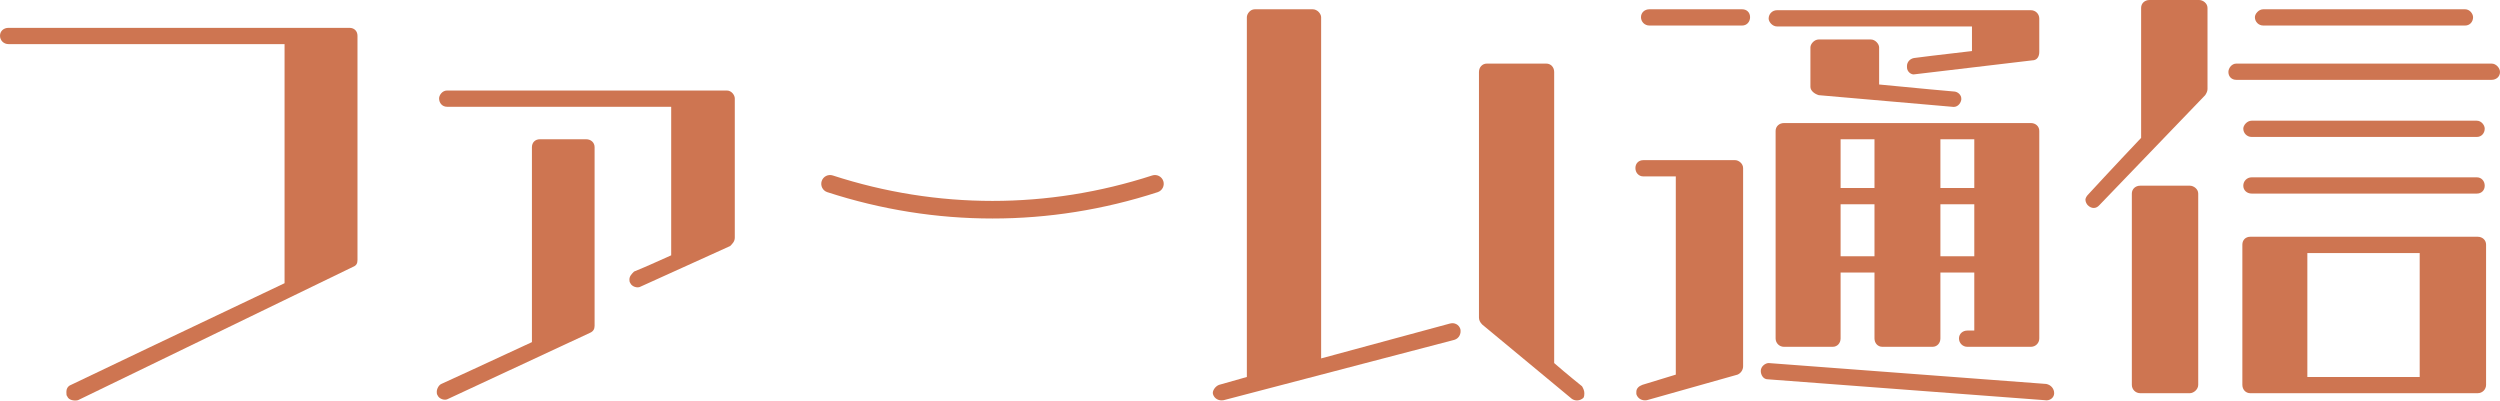 <?xml version="1.0" encoding="UTF-8"?>
<svg id="_レイヤー_2" data-name="レイヤー 2" xmlns="http://www.w3.org/2000/svg" width="700.1" height="112.16" viewBox="0 0 700.1 112.16">
  <defs>
    <style>
      .cls-1 {
        stroke: #ce7551;
        stroke-linecap: round;
        stroke-linejoin: round;
      }

      .cls-1, .cls-2 {
        fill: #ce7551;
      }
    </style>
  </defs>
  <g id="design">
    <g>
      <g>
        <path class="cls-2" d="m100.11,10.01v62.79c0,.91-.26,1.56-1.3,1.95L21.84,112.07c-1.04.26-2.6,0-2.99-1.04-.26-.26-.26-.65-.26-1.3s.26-1.56,1.3-1.95c0,0,38.61-18.46,59.8-28.47V12.35H2.34c-1.3,0-2.34-1.04-2.34-2.34s1.04-2.21,2.34-2.21h95.56c1.3,0,2.21.91,2.21,2.21Z"/>
        <path class="cls-2" d="m166.51,41.21v50.05c0,.91-.39,1.56-1.3,1.95l-39.65,18.46c-1.04.65-2.6,0-2.99-.91-.26-.39-.26-.65-.26-1.04,0-.91.65-1.95,1.3-2.21,0,0,13.65-6.24,25.35-11.7v-54.6c0-1.3.91-2.21,2.21-2.21h13c1.3,0,2.34.91,2.34,2.21Zm39.26-13.65v39c0,1.04-.65,1.69-1.3,2.34l-24.96,11.31c-1.04.65-2.6,0-2.99-.91-.26-.39-.26-.65-.26-1.04,0-.91.65-1.56,1.3-2.21,4.16-1.69,7.41-3.25,10.4-4.55V29.9h-62.79c-1.3,0-2.21-1.04-2.21-2.34,0-.91.91-2.21,2.21-2.21h78.39c1.3,0,2.21,1.3,2.21,2.21Z"/>
        <path class="cls-2" d="m408.97,92.18c.26,1.3-.39,2.6-1.69,2.99l-64.61,16.9c-1.3.26-2.6-.39-2.99-1.69-.26-.91.65-2.21,1.69-2.6l7.8-2.21V4.81c0-.91.91-2.21,2.21-2.21h16.25c1.3,0,2.34,1.3,2.34,2.21v95.56l36.01-9.75c1.3-.39,2.6.26,2.99,1.56Zm34.71,17.94c0,.26,0,.91-.26,1.3-1.04.91-2.34.91-3.25.26l-25.09-20.8c-.65-.65-.91-1.3-.91-1.95V20.15c0-1.3.91-2.34,2.21-2.34h16.64c1.3,0,2.21,1.04,2.21,2.34v81.52c3.25,2.86,7.8,6.5,7.8,6.5.39.65.65,1.3.65,1.95Z"/>
        <path class="cls-2" d="m488.14,47.06v55.51c0,1.04-.65,1.95-1.56,2.34l-25.35,7.15c-1.3.26-2.6-.39-2.99-1.69v-.65c0-.91.65-1.56,1.69-1.95,0,0,5.2-1.56,9.36-2.86v-55.51h-9.1c-1.3,0-2.21-1.04-2.21-2.34s.91-2.21,2.21-2.21h25.74c.91,0,2.21.91,2.21,2.21Zm1.95-42.25c0,1.3-.91,2.34-2.21,2.34h-26c-1.3,0-2.34-1.04-2.34-2.34s1.04-2.21,2.34-2.21h26c1.3,0,2.21.91,2.21,2.21Zm85.16,105.31c0,1.3-1.3,2.21-2.6,1.95l-77.61-5.85c-1.3,0-1.95-1.3-1.95-2.34,0-1.3,1.3-2.21,2.21-2.21l77.74,5.85c1.3.26,2.21,1.3,2.21,2.6ZM495.29,5.2c0-1.3,1.04-2.34,2.34-2.34h71.11c1.3,0,2.34,1.04,2.34,2.34v9.36c0,1.3-.65,2.34-1.95,2.34l-32.89,3.9c-.91.26-2.21-.65-2.21-1.95v-.39c0-.91.65-1.95,1.95-2.21,0,0,8.06-1.04,16.25-1.95v-6.89h-54.6c-1.3,0-2.34-1.3-2.34-2.21Zm57.59,87.37v-16.25h-9.49v18.46c0,1.3-.91,2.34-2.21,2.34h-14.04c-1.3,0-2.21-1.04-2.21-2.34v-18.46h-9.49v18.46c0,1.3-.91,2.34-2.21,2.34h-13.65c-1.3,0-2.34-1.04-2.34-2.34v-58.11c0-1.3,1.04-2.21,2.34-2.21h69.16c1.3,0,2.34.91,2.34,2.21v58.11c0,1.3-1.04,2.34-2.34,2.34h-17.81c-1.3,0-2.34-1.04-2.34-2.34s1.04-2.21,2.34-2.21h1.95Zm-26.65-79.31v10.4c10.4,1.04,20.8,1.95,20.8,1.95,1.3,0,2.21,1.04,2.21,1.95v.39c-.26,1.3-1.3,2.21-2.6,1.95l-37.31-3.25c-1.3-.39-2.34-1.3-2.34-2.34v-11.05c0-.91,1.04-2.21,2.34-2.21h14.56c1.3,0,2.34,1.3,2.34,2.21Zm-1.3,25.74h-9.49v13.65h9.49v-13.65Zm-9.49,32.76h9.49v-14.56h-9.49v14.56Zm37.44-32.76h-9.49v13.65h9.49v-13.65Zm-9.49,32.76h9.49v-14.56h-9.49v14.56Z"/>
        <path class="cls-2" d="m618.19,2.21v22.75c0,.65-.39,1.3-.65,1.69l-29.64,30.81c-.91,1.04-2.21,1.04-3.25,0-.26-.26-.65-.91-.65-1.56,0-.39.39-1.04.65-1.3,0,0,7.54-8.19,14.95-15.99V2.21c0-1.3,1.04-2.21,2.34-2.21h13.91c1.04,0,2.34.91,2.34,2.21Zm-2.6,52v53.56c0,1.3-1.3,2.34-2.34,2.34h-13.91c-1.3,0-2.34-1.04-2.34-2.34v-53.56c0-1.3,1.04-2.21,2.34-2.21h13.91c1.04,0,2.34.91,2.34,2.21Zm84.51-34.06c0,1.3-1.04,2.21-2.34,2.21h-71.51c-1.3,0-2.21-.91-2.21-2.21,0-1.04.91-2.34,2.21-2.34h71.51c1.3,0,2.34,1.3,2.34,2.34Zm-3.9,48.36v39.26c0,1.3-1.04,2.34-2.34,2.34h-63.7c-1.3,0-2.21-1.04-2.21-2.34v-39.26c0-1.3.91-2.21,2.21-2.21h63.7c1.3,0,2.34.91,2.34,2.21Zm-67.99-32.5c0-.91,1.04-2.21,2.34-2.21h63.06c1.3,0,2.21,1.3,2.21,2.21,0,1.3-.91,2.34-2.21,2.34h-63.06c-1.3,0-2.34-1.04-2.34-2.34Zm0,15.99c0-1.3,1.04-2.34,2.34-2.34h63.06c1.3,0,2.21,1.04,2.21,2.34s-.91,2.21-2.21,2.21h-63.06c-1.3,0-2.34-.91-2.34-2.21Zm3.25-47.19c0-.91,1.04-2.21,2.34-2.21h56.55c1.3,0,2.21,1.3,2.21,2.21,0,1.3-.91,2.34-2.21,2.34h-56.55c-1.3,0-2.34-1.04-2.34-2.34Zm14.69,100.76h31.46v-34.71h-31.46v34.71Z"/>
      </g>
      <path class="cls-1" d="m277.94,60.69c-15.51,0-31.02-2.45-46.1-7.35-1.03-.33-1.59-1.44-1.26-2.47.33-1.03,1.44-1.59,2.47-1.26,29.37,9.54,60.41,9.54,89.78,0,1.03-.33,2.13.23,2.47,1.26.33,1.03-.23,2.13-1.26,2.47-15.08,4.9-30.59,7.35-46.1,7.35Z"/>
    </g>
  </g>
</svg>